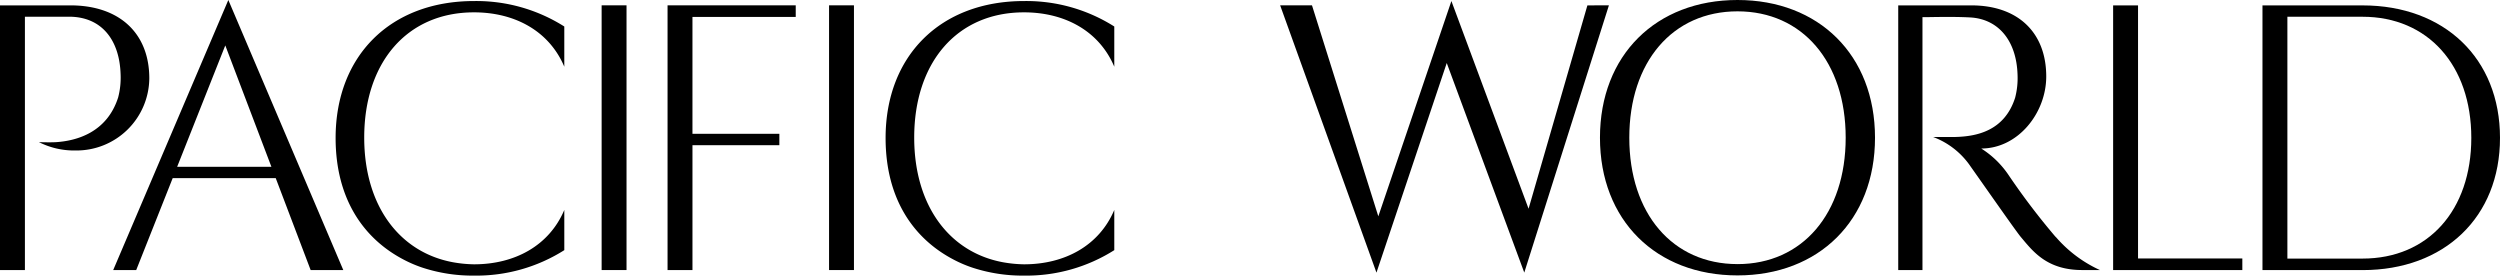<svg xmlns="http://www.w3.org/2000/svg" width="281" height="30.978" viewBox="0 0 281 30.978">
  <g id="グループ_1" data-name="グループ 1" transform="translate(-82.424 -259.414)">
    <path id="パス_1" data-name="パス 1" d="M542.32,259.414c-9.146,0-15.458,6.191-15.458,15.478s6.312,15.478,15.458,15.478,15.457-6.191,15.457-15.478S551.465,259.414,542.32,259.414Zm0,29.684c-7.3,0-12.161-5.682-12.161-14.205s4.864-14.205,12.161-14.205,12.161,5.682,12.161,14.205S549.616,289.1,542.32,289.1Z" transform="translate(-264.602)"/>
    <path id="パス_2" data-name="パス 2" d="M672.606,289.338V260.888h-2.8v29.751h14.523v-1.3Z" transform="translate(-349.867 -0.87)"/>
    <path id="パス_3" data-name="パス 3" d="M722.016,260.892l-11.253,0v29.752h11.253c9.185,0,15.445-5.946,15.445-14.861C737.461,266.846,731.2,260.892,722.016,260.892Zm0,28.457h-8.453v-27.18h8.453c7.328,0,12.22,5.444,12.22,13.61C734.236,283.921,729.388,289.349,722.016,289.349Z" transform="translate(-374.037 -0.871)"/>
    <path id="パス_4" data-name="パス 4" d="M126.414,259.414l-12.941,30.354h2.586l4.1-10.33h11.583l3.924,10.33h3.669Zm-5.753,18.748,5.41-13.644,5.184,13.644Z" transform="translate(-18.325 0)"/>
    <path id="パス_5" data-name="パス 5" d="M267.714,260.884v29.752h2.8V276.6h9.767v-1.277h-9.768v-13.14h11.608v-1.3Z" transform="translate(-110.257 -0.868)"/>
    <rect id="長方形_1" data-name="長方形 1" width="2.798" height="29.755" transform="translate(175.61 260.013)"/>
    <rect id="長方形_2" data-name="長方形 2" width="2.798" height="29.755" transform="translate(150.047 260.013)"/>
    <path id="パス_6" data-name="パス 6" d="M447.618,263.331l0,.005.006-.005Z" transform="translate(-217.218 -2.312)" fill="none"/>
    <path id="パス_7" data-name="パス 7" d="M447.618,263.331h.008l-.006.005Z" transform="translate(-217.218 -2.312)"/>
    <path id="パス_8" data-name="パス 8" d="M472.666,260.19h0l-6.612,22.856L457.38,259.7l-8.214,24.2-7.457-23.719h-3.579l10.827,30.047,7.9-23.561,8.714,23.557,9.514-30.042Z" transform="translate(-211.819 -0.17)"/>
    <path id="パス_9" data-name="パス 9" d="M627.281,286.993c-.046-.049-.1-.1-.147-.149a78.372,78.372,0,0,1-5.226-6.88,10.374,10.374,0,0,0-3.078-2.991c4.136,0,7.306-3.989,7.306-8.1,0-4.952-3.194-7.988-8.405-7.988H609.5v29.753h2.724V262.206c.559.02,3.162-.085,5.354.033,3.2.173,5.229,2.635,5.335,6.479a8.723,8.723,0,0,1-.273,2.545c-1.221,3.828-4.482,4.353-6.713,4.413h-2.511a8.8,8.8,0,0,1,4.189,3.275c1.954,2.765,5.177,7.379,5.665,7.956,1.352,1.6,2.912,3.726,6.914,3.726h1.983A14.466,14.466,0,0,1,627.281,286.993Z" transform="translate(-313.715 -0.866)"/>
    <path id="パス_10" data-name="パス 10" d="M90.338,260.886H82.424v29.753h2.8V262.16h4.957c3.658,0,5.691,2.6,5.8,6.506a8.767,8.767,0,0,1-.275,2.564c-1.265,3.969-4.7,4.875-6.948,5.028h0c-.674.046-1.956,0-1.956,0a8.747,8.747,0,0,0,4.125.938,8.186,8.186,0,0,0,8.279-8.1C99.206,264.005,95.836,260.886,90.338,260.886Z" transform="translate(0 -0.868)"/>
    <path id="パス_11" data-name="パス 11" d="M328.363,275.09c0,6.9,3.188,11.369,7.708,13.706a14.175,14.175,0,0,0,2.084.882,18.118,18.118,0,0,0,5.771.884,18.479,18.479,0,0,0,10.142-2.862v-4.518c-1.69,3.994-5.534,6.111-10.149,6.111a14.526,14.526,0,0,1-2.347-.229c-6.037-1.108-9.993-6.357-9.993-14.018,0-8.435,4.8-14.074,12.34-14.074,4.615,0,8.459,2.116,10.149,6.11v-4.518a18.478,18.478,0,0,0-10.142-2.862C334.494,259.7,328.363,265.891,328.363,275.09Z" transform="translate(-146.398 -0.17)"/>
    <path id="パス_12" data-name="パス 12" d="M174.474,275.09c0,6.9,3.188,11.369,7.708,13.706a14.178,14.178,0,0,0,2.084.882,18.117,18.117,0,0,0,5.771.884,18.48,18.48,0,0,0,10.142-2.862v-4.518c-1.69,3.994-5.535,6.111-10.149,6.111a14.521,14.521,0,0,1-2.347-.229c-6.037-1.108-9.994-6.357-9.994-14.018,0-8.435,4.8-14.074,12.34-14.074,4.614,0,8.459,2.116,10.149,6.11v-4.518a18.479,18.479,0,0,0-10.142-2.862C180.6,259.7,174.474,265.891,174.474,275.09Z" transform="translate(-54.327 -0.17)"/>
  </g>
</svg>
